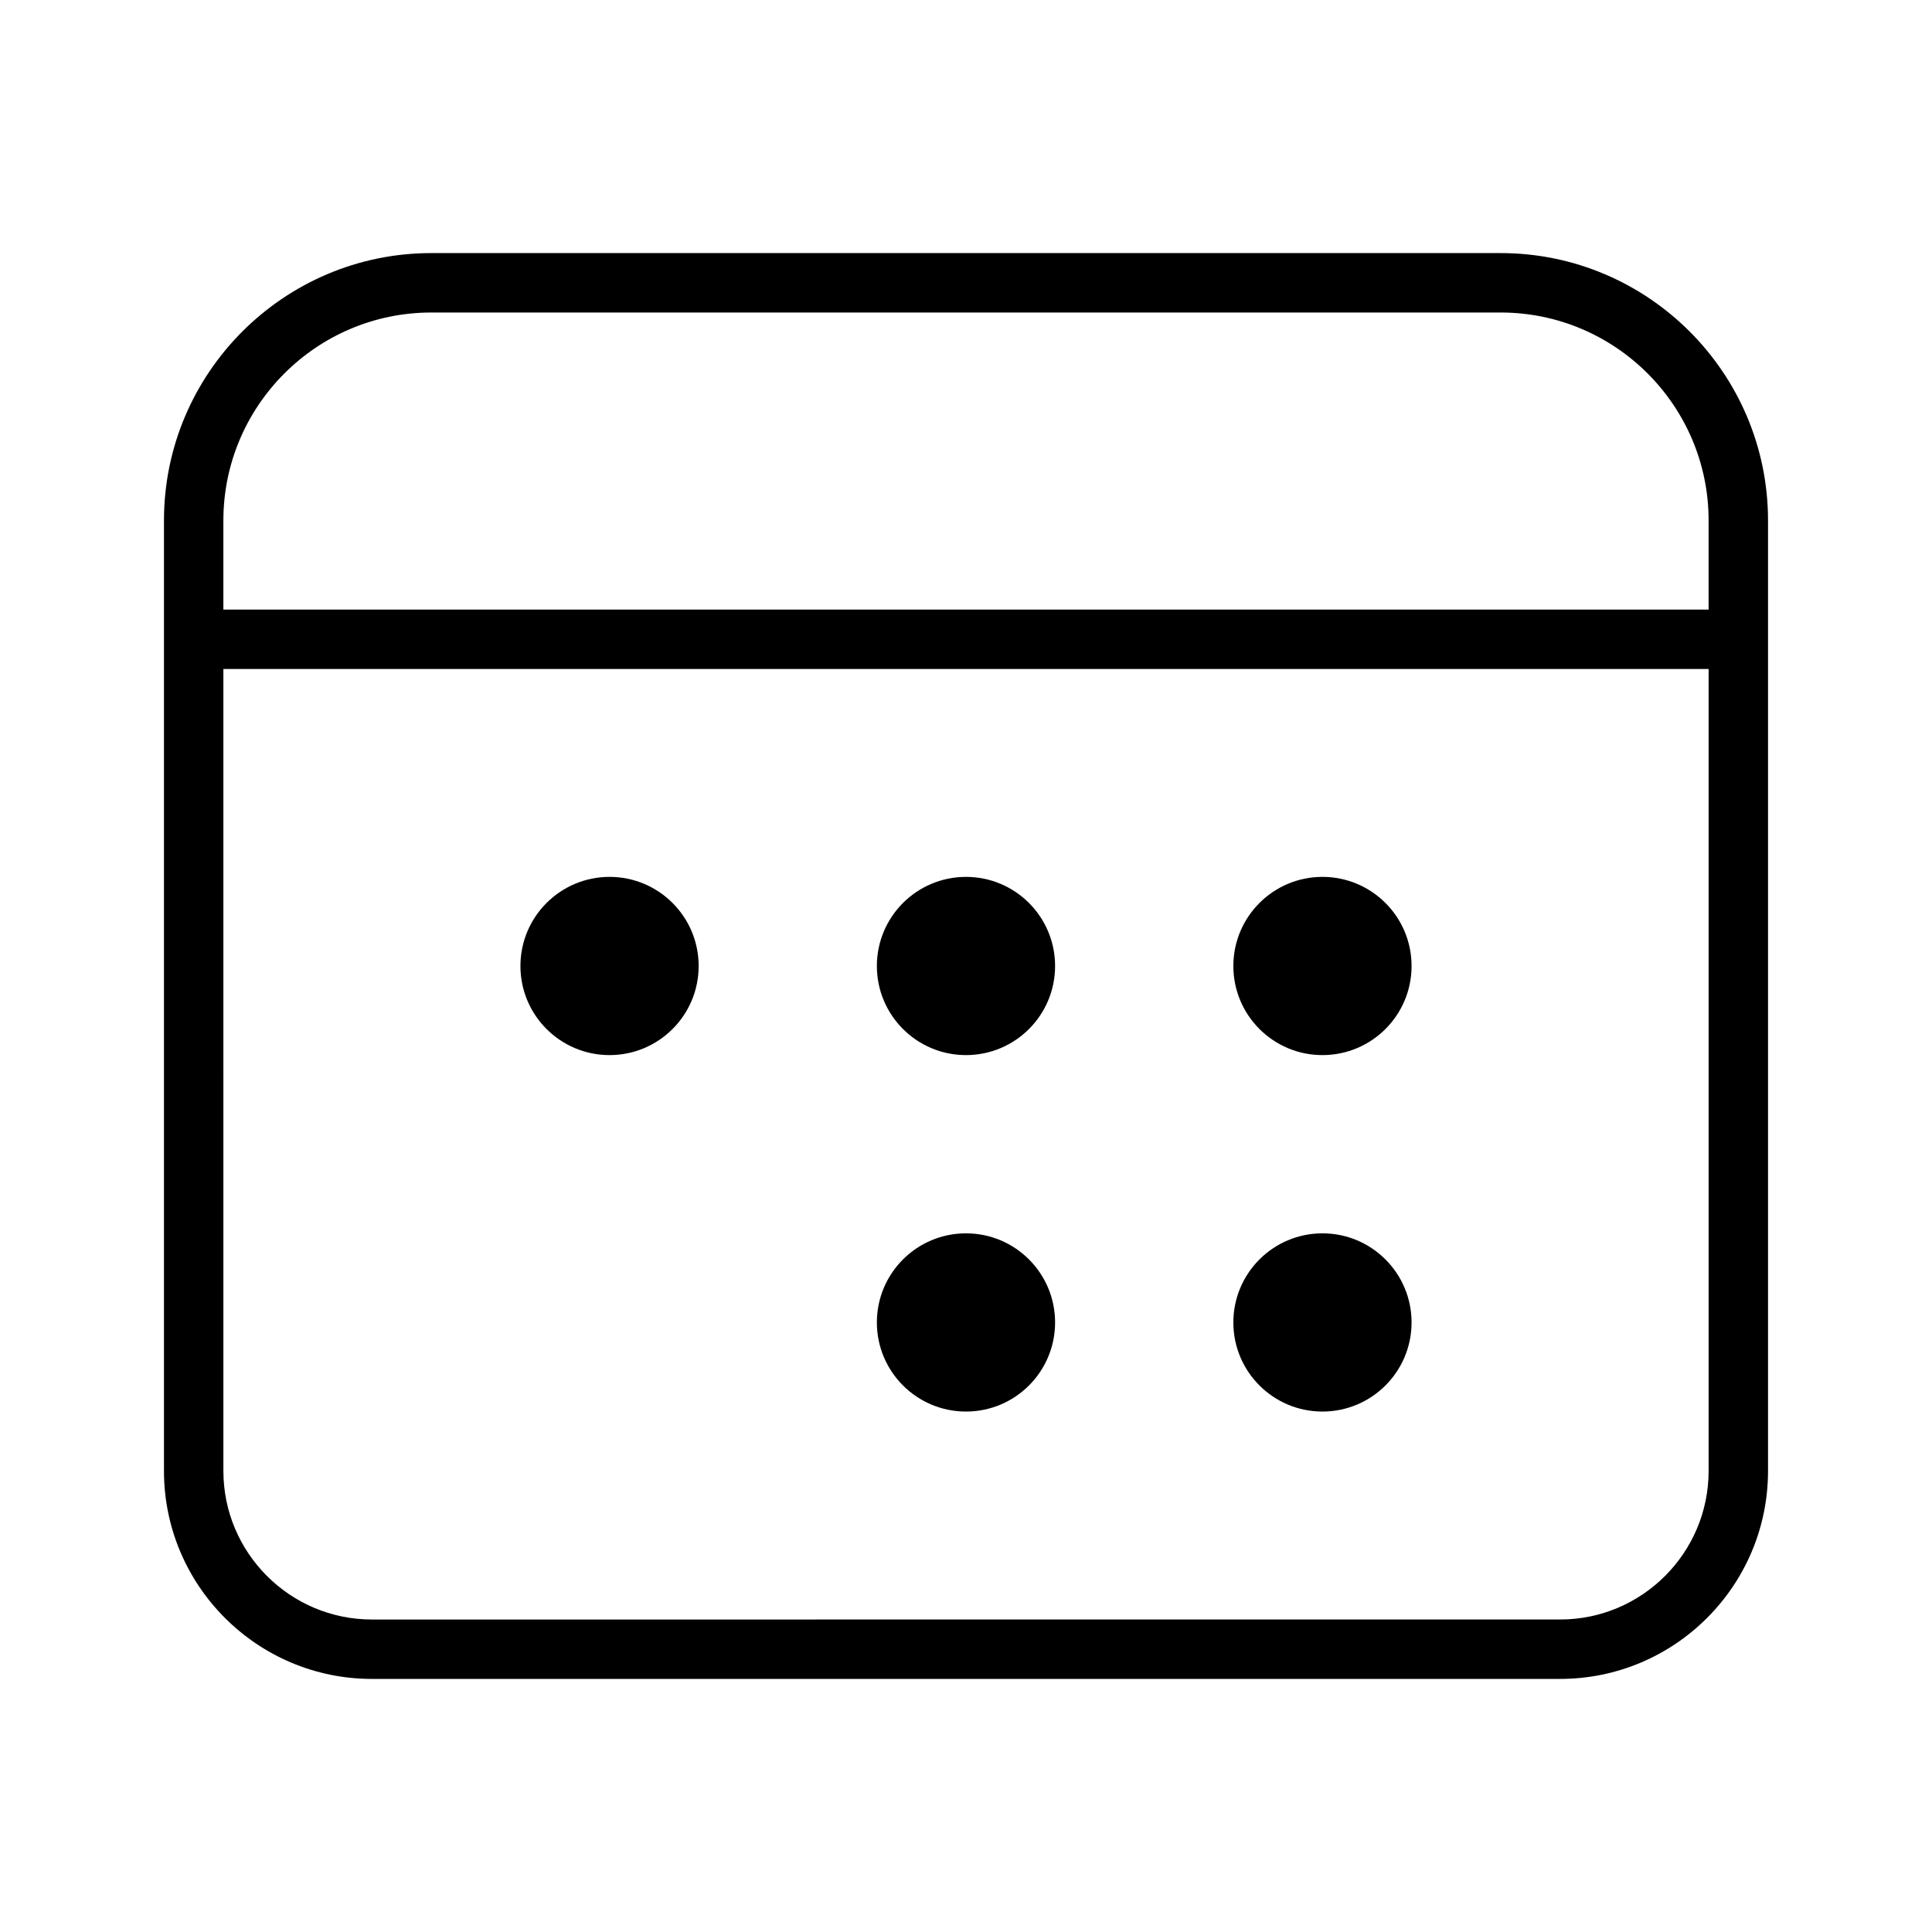 <?xml version="1.0" encoding="UTF-8"?>
<!-- Uploaded to: SVG Repo, www.svgrepo.com, Generator: SVG Repo Mixer Tools -->
<svg fill="#000000" width="800px" height="800px" version="1.1" viewBox="144 144 512 512" xmlns="http://www.w3.org/2000/svg">
 <g>
  <path d="m242.56 588.93h314.88c30.387 0 55.105-24.719 55.105-55.105v-251.91c-0.004-39.059-31.789-70.844-70.852-70.844h-283.39c-39.059 0-70.848 31.785-70.848 70.848v251.91c0 30.383 24.719 55.102 55.105 55.102zm15.742-362.11h283.39c30.387 0 55.105 24.719 55.105 55.105v23.617h-393.6v-23.617c0-30.387 24.719-55.105 55.102-55.105zm-55.102 94.465h393.6v212.54c0 21.695-17.648 39.359-39.359 39.359l-314.88 0.004c-21.711 0-39.359-17.664-39.359-39.359z"/>
  <path d="m518.08 400c0 13.043-10.574 23.613-23.617 23.613-13.039 0-23.613-10.57-23.613-23.613s10.574-23.617 23.613-23.617c13.043 0 23.617 10.574 23.617 23.617"/>
  <path d="m518.08 494.46c0 13.043-10.574 23.617-23.617 23.617-13.039 0-23.613-10.574-23.613-23.617 0-13.039 10.574-23.613 23.613-23.613 13.043 0 23.617 10.574 23.617 23.613"/>
  <path d="m423.61 400c0 13.043-10.57 23.613-23.613 23.613s-23.617-10.57-23.617-23.613 10.574-23.617 23.617-23.617 23.613 10.574 23.613 23.617"/>
  <path d="m423.61 494.46c0 13.043-10.57 23.617-23.613 23.617s-23.617-10.574-23.617-23.617c0-13.039 10.574-23.613 23.617-23.613s23.613 10.574 23.613 23.613"/>
  <path d="m329.15 400c0 13.043-10.57 23.613-23.613 23.613-13.043 0-23.617-10.57-23.617-23.613s10.574-23.617 23.617-23.617c13.043 0 23.613 10.574 23.613 23.617"/>
 </g>
</svg>